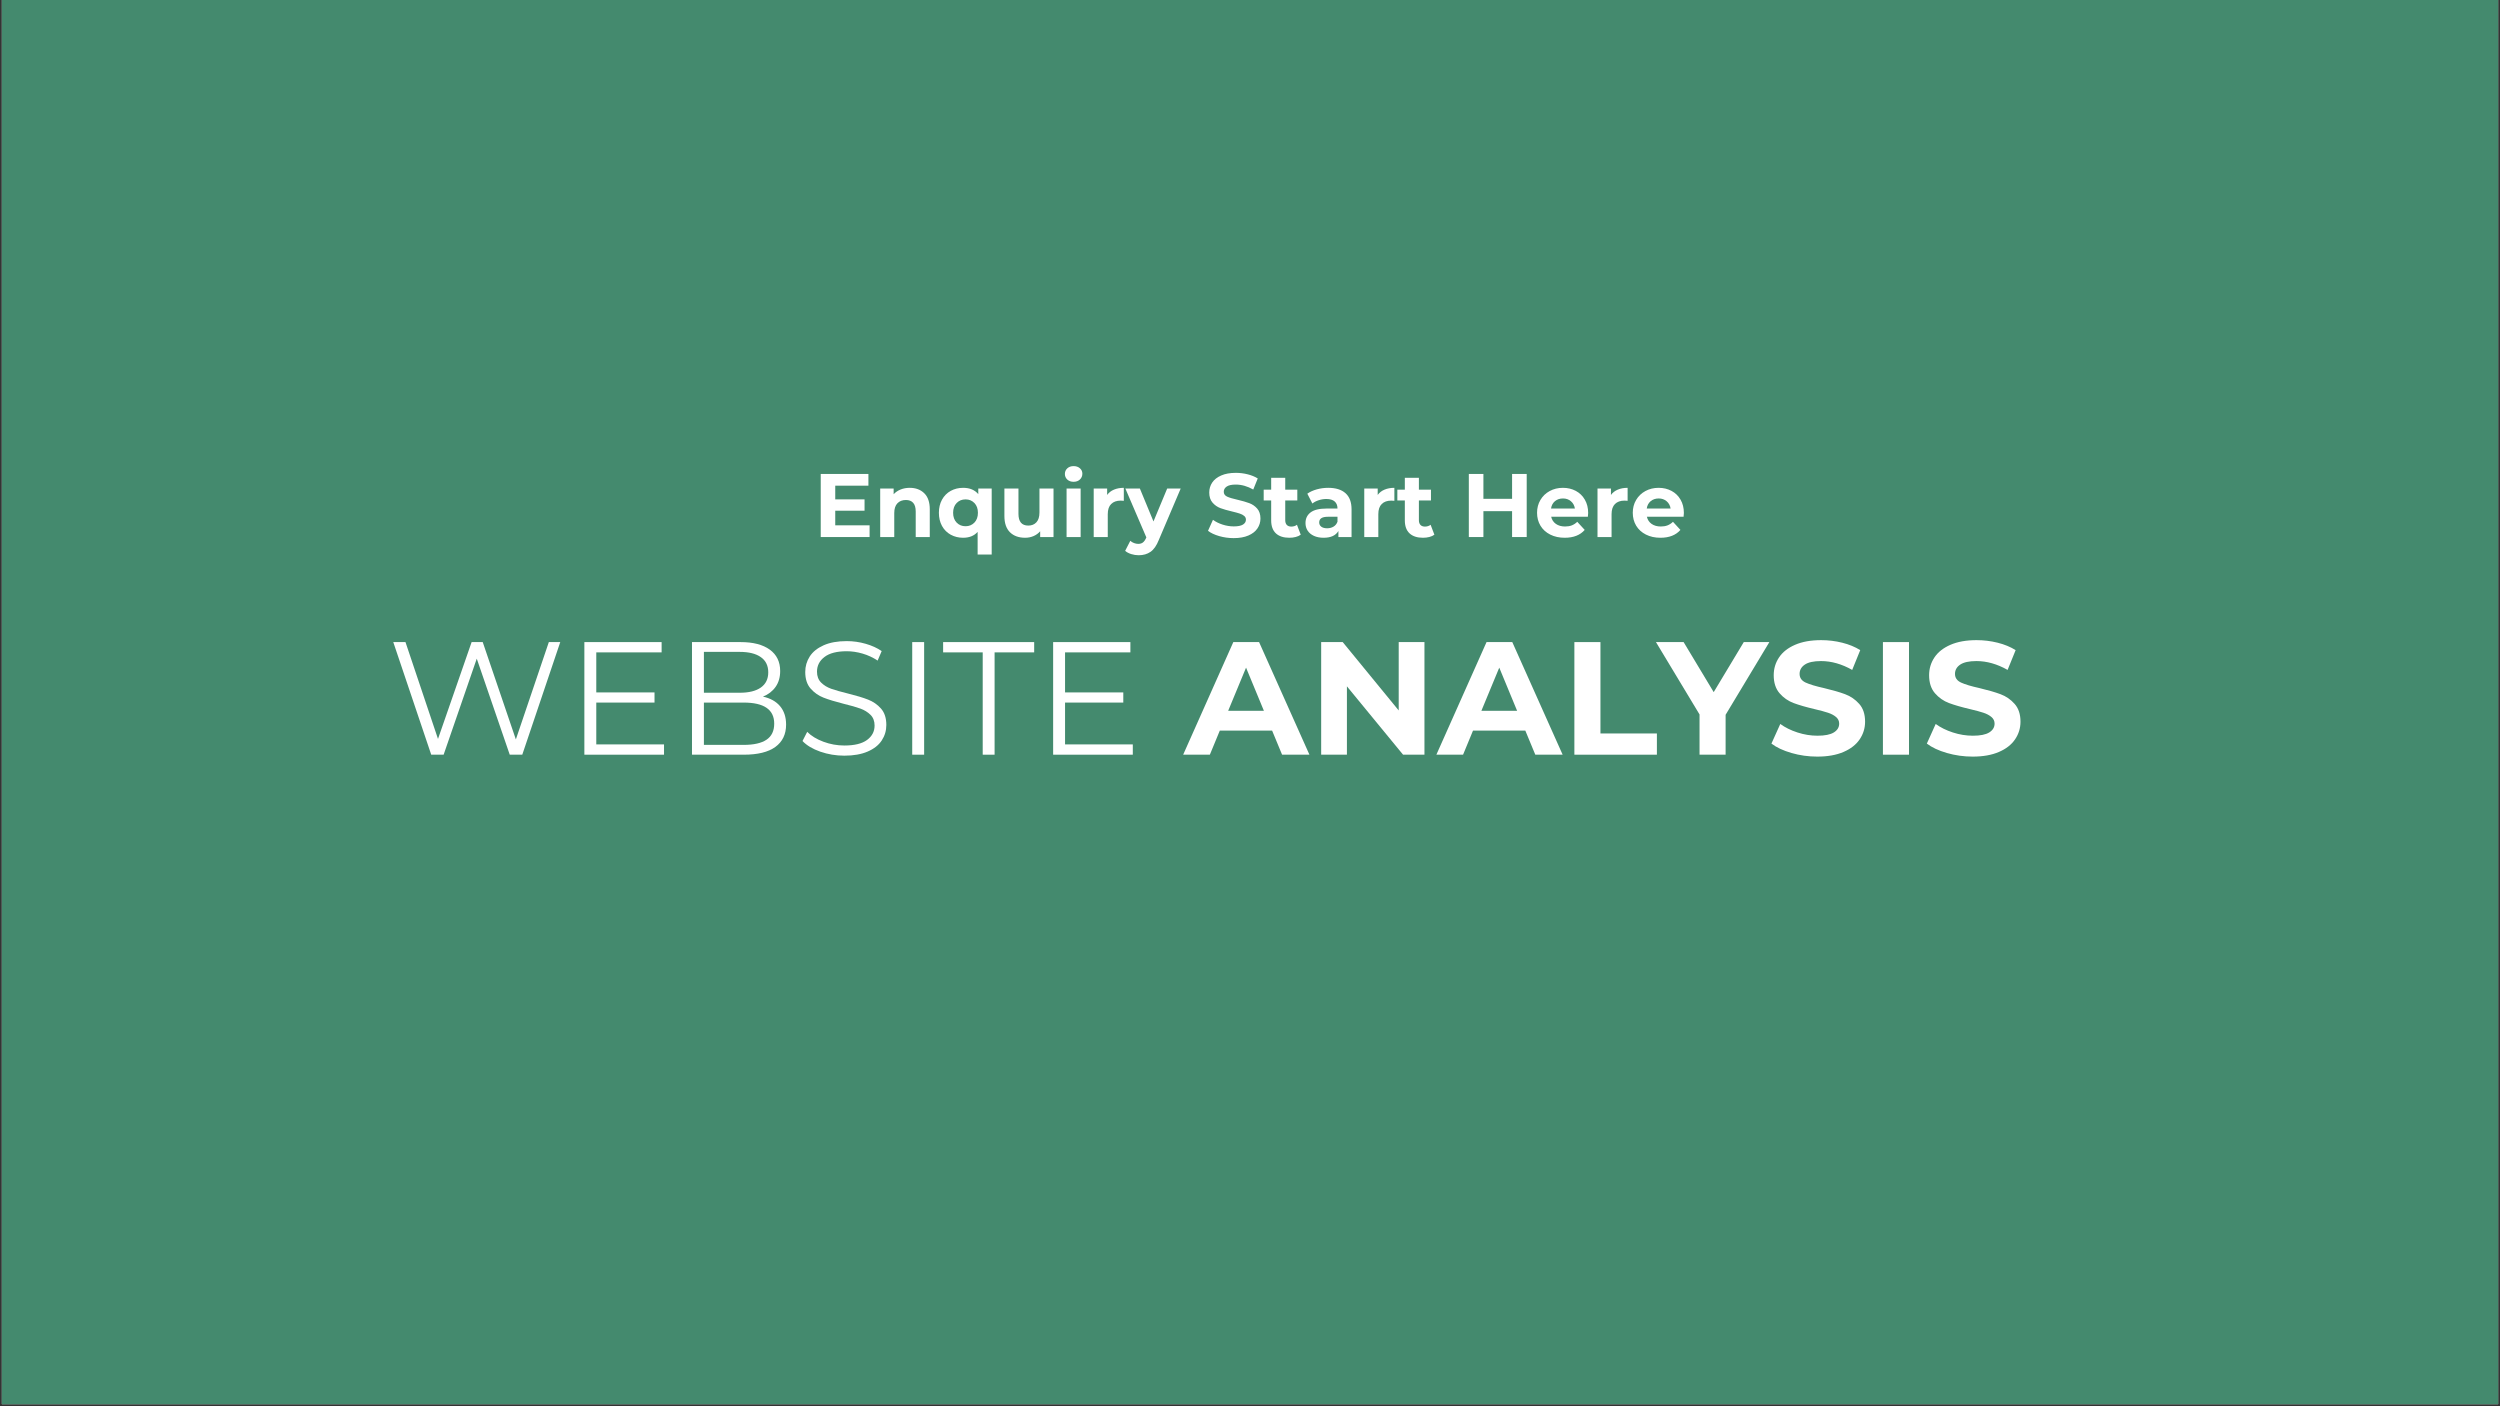 <svg xmlns="http://www.w3.org/2000/svg" xmlns:xlink="http://www.w3.org/1999/xlink" width="1600" zoomAndPan="magnify" viewBox="0 0 1200 675" height="900" preserveAspectRatio="xMidYMid meet" version="1.0"><rect x="0" y="0" width="1200" height="675" fill="#333333" stroke="none"/><defs><g></g><clipPath id="e6f12717d3"><path d="M 0.887 0 L 1199.113 0 L 1199.113 674 L 0.887 674 Z M 0.887 0" clip-rule="nonzero"></path></clipPath></defs><g clip-path="url(#e6f12717d3)"><path fill="#ffffff" d="M 0.887 0 L 1199.113 0 L 1199.113 674 L 0.887 674 Z M 0.887 0" fill-opacity="1" fill-rule="nonzero"></path><path fill="#448a6e" d="M 0.887 0 L 1199.113 0 L 1199.113 674 L 0.887 674 Z M 0.887 0" fill-opacity="1" fill-rule="nonzero"></path></g><g fill="#ffffff" fill-opacity="1"><g transform="translate(185.91, 362.251)"><g><path d="M 83.016 -54.047 L 64.781 0 L 58.766 0 L 42.938 -46.094 L 27.031 0 L 21.078 0 L 2.859 -54.047 L 8.719 -54.047 L 24.328 -7.562 L 40.469 -54.047 L 45.797 -54.047 L 61.703 -7.328 L 77.531 -54.047 Z M 83.016 -54.047"></path></g></g></g><g fill="#ffffff" fill-opacity="1"><g transform="translate(271.699, 362.251)"><g><path d="M 47.031 -4.938 L 47.031 0 L 8.797 0 L 8.797 -54.047 L 45.875 -54.047 L 45.875 -49.109 L 14.516 -49.109 L 14.516 -29.891 L 42.469 -29.891 L 42.469 -25.016 L 14.516 -25.016 L 14.516 -4.938 Z M 47.031 -4.938"></path></g></g></g><g fill="#ffffff" fill-opacity="1"><g transform="translate(323.358, 362.251)"><g><path d="M 42.859 -27.875 C 46.41 -27.102 49.148 -25.57 51.078 -23.281 C 53.004 -20.988 53.969 -18.039 53.969 -14.438 C 53.969 -9.801 52.254 -6.234 48.828 -3.734 C 45.41 -1.242 40.359 0 33.672 0 L 8.797 0 L 8.797 -54.047 L 32.125 -54.047 C 38.145 -54.047 42.816 -52.836 46.141 -50.422 C 49.461 -48.004 51.125 -44.582 51.125 -40.156 C 51.125 -37.164 50.391 -34.629 48.922 -32.547 C 47.453 -30.461 45.43 -28.906 42.859 -27.875 Z M 14.516 -49.344 L 14.516 -29.734 L 31.734 -29.734 C 36.109 -29.734 39.477 -30.566 41.844 -32.234 C 44.219 -33.91 45.406 -36.344 45.406 -39.531 C 45.406 -42.727 44.219 -45.16 41.844 -46.828 C 39.477 -48.504 36.109 -49.344 31.734 -49.344 Z M 33.594 -4.703 C 38.426 -4.703 42.078 -5.523 44.547 -7.172 C 47.023 -8.828 48.266 -11.406 48.266 -14.906 C 48.266 -21.645 43.375 -25.016 33.594 -25.016 L 14.516 -25.016 L 14.516 -4.703 Z M 33.594 -4.703"></path></g></g></g><g fill="#ffffff" fill-opacity="1"><g transform="translate(381.58, 362.251)"><g><path d="M 23.703 0.469 C 19.691 0.469 15.844 -0.172 12.156 -1.453 C 8.477 -2.742 5.633 -4.445 3.625 -6.562 L 5.875 -10.969 C 7.82 -9.008 10.414 -7.426 13.656 -6.219 C 16.906 -5.008 20.254 -4.406 23.703 -4.406 C 28.547 -4.406 32.176 -5.289 34.594 -7.062 C 37.008 -8.844 38.219 -11.148 38.219 -13.984 C 38.219 -16.141 37.562 -17.859 36.25 -19.141 C 34.938 -20.43 33.328 -21.426 31.422 -22.125 C 29.523 -22.82 26.875 -23.582 23.469 -24.406 C 19.406 -25.438 16.16 -26.426 13.734 -27.375 C 11.316 -28.32 9.242 -29.773 7.516 -31.734 C 5.797 -33.691 4.938 -36.344 4.938 -39.688 C 4.938 -42.414 5.656 -44.898 7.094 -47.141 C 8.539 -49.379 10.754 -51.164 13.734 -52.5 C 16.723 -53.844 20.43 -54.516 24.859 -54.516 C 27.953 -54.516 30.977 -54.086 33.938 -53.234 C 36.895 -52.391 39.457 -51.223 41.625 -49.734 L 39.688 -45.172 C 37.426 -46.66 35.008 -47.781 32.438 -48.531 C 29.863 -49.281 27.336 -49.656 24.859 -49.656 C 20.129 -49.656 16.566 -48.738 14.172 -46.906 C 11.773 -45.082 10.578 -42.727 10.578 -39.844 C 10.578 -37.688 11.234 -35.945 12.547 -34.625 C 13.859 -33.312 15.504 -32.305 17.484 -31.609 C 19.473 -30.922 22.141 -30.164 25.484 -29.344 C 29.441 -28.363 32.645 -27.395 35.094 -26.438 C 37.539 -25.488 39.613 -24.051 41.312 -22.125 C 43.008 -20.195 43.859 -17.582 43.859 -14.281 C 43.859 -11.551 43.125 -9.066 41.656 -6.828 C 40.188 -4.586 37.93 -2.812 34.891 -1.5 C 31.859 -0.188 28.129 0.469 23.703 0.469 Z M 23.703 0.469"></path></g></g></g><g fill="#ffffff" fill-opacity="1"><g transform="translate(429.069, 362.251)"><g><path d="M 8.797 -54.047 L 14.516 -54.047 L 14.516 0 L 8.797 0 Z M 8.797 -54.047"></path></g></g></g><g fill="#ffffff" fill-opacity="1"><g transform="translate(452.388, 362.251)"><g><path d="M 19.312 -49.109 L 0.312 -49.109 L 0.312 -54.047 L 44.016 -54.047 L 44.016 -49.109 L 25.016 -49.109 L 25.016 0 L 19.312 0 Z M 19.312 -49.109"></path></g></g></g><g fill="#ffffff" fill-opacity="1"><g transform="translate(496.711, 362.251)"><g><path d="M 47.031 -4.938 L 47.031 0 L 8.797 0 L 8.797 -54.047 L 45.875 -54.047 L 45.875 -49.109 L 14.516 -49.109 L 14.516 -29.891 L 42.469 -29.891 L 42.469 -25.016 L 14.516 -25.016 L 14.516 -4.938 Z M 47.031 -4.938"></path></g></g></g><g fill="#ffffff" fill-opacity="1"><g transform="translate(548.37, 362.251)"><g></g></g></g><g fill="#ffffff" fill-opacity="1"><g transform="translate(568.605, 362.251)"><g><path d="M 42 -11.578 L 16.906 -11.578 L 12.125 0 L -0.688 0 L 23.391 -54.047 L 35.75 -54.047 L 59.922 0 L 46.797 0 Z M 38.062 -21.078 L 29.5 -41.781 L 20.922 -21.078 Z M 38.062 -21.078"></path></g></g></g><g fill="#ffffff" fill-opacity="1"><g transform="translate(627.754, 362.251)"><g><path d="M 55.984 -54.047 L 55.984 0 L 45.719 0 L 18.766 -32.812 L 18.766 0 L 6.406 0 L 6.406 -54.047 L 16.75 -54.047 L 43.625 -21.234 L 43.625 -54.047 Z M 55.984 -54.047"></path></g></g></g><g fill="#ffffff" fill-opacity="1"><g transform="translate(690.146, 362.251)"><g><path d="M 42 -11.578 L 16.906 -11.578 L 12.125 0 L -0.688 0 L 23.391 -54.047 L 35.75 -54.047 L 59.922 0 L 46.797 0 Z M 38.062 -21.078 L 29.5 -41.781 L 20.922 -21.078 Z M 38.062 -21.078"></path></g></g></g><g fill="#ffffff" fill-opacity="1"><g transform="translate(749.294, 362.251)"><g><path d="M 6.406 -54.047 L 18.922 -54.047 L 18.922 -10.188 L 46.016 -10.188 L 46.016 0 L 6.406 0 Z M 6.406 -54.047"></path></g></g></g><g fill="#ffffff" fill-opacity="1"><g transform="translate(795.934, 362.251)"><g><path d="M 32.359 -19.156 L 32.359 0 L 19.844 0 L 19.844 -19.312 L -1.078 -54.047 L 12.203 -54.047 L 26.641 -30.031 L 41.078 -54.047 L 53.359 -54.047 Z M 32.359 -19.156"></path></g></g></g><g fill="#ffffff" fill-opacity="1"><g transform="translate(848.133, 362.251)"><g><path d="M 24.172 0.922 C 19.898 0.922 15.77 0.344 11.781 -0.812 C 7.789 -1.969 4.582 -3.473 2.156 -5.328 L 6.406 -14.75 C 8.727 -13.051 11.484 -11.688 14.672 -10.656 C 17.859 -9.625 21.051 -9.109 24.25 -9.109 C 27.801 -9.109 30.426 -9.633 32.125 -10.688 C 33.82 -11.75 34.672 -13.156 34.672 -14.906 C 34.672 -16.188 34.164 -17.25 33.156 -18.094 C 32.156 -18.945 30.867 -19.629 29.297 -20.141 C 27.734 -20.66 25.613 -21.234 22.938 -21.859 C 18.812 -22.828 15.438 -23.801 12.812 -24.781 C 10.188 -25.758 7.938 -27.328 6.062 -29.484 C 4.188 -31.648 3.25 -34.535 3.25 -38.141 C 3.25 -41.285 4.098 -44.129 5.797 -46.672 C 7.492 -49.223 10.051 -51.242 13.469 -52.734 C 16.895 -54.234 21.078 -54.984 26.016 -54.984 C 29.473 -54.984 32.848 -54.57 36.141 -53.75 C 39.43 -52.926 42.312 -51.738 44.781 -50.188 L 40.922 -40.688 C 35.93 -43.52 30.941 -44.938 25.953 -44.938 C 22.441 -44.938 19.848 -44.367 18.172 -43.234 C 16.504 -42.109 15.672 -40.617 15.672 -38.766 C 15.672 -36.91 16.633 -35.531 18.562 -34.625 C 20.5 -33.727 23.445 -32.844 27.406 -31.969 C 31.531 -30.988 34.906 -30.008 37.531 -29.031 C 40.156 -28.051 42.406 -26.504 44.281 -24.391 C 46.164 -22.285 47.109 -19.43 47.109 -15.828 C 47.109 -12.742 46.242 -9.926 44.516 -7.375 C 42.797 -4.82 40.207 -2.801 36.75 -1.312 C 33.301 0.176 29.109 0.922 24.172 0.922 Z M 24.172 0.922"></path></g></g></g><g fill="#ffffff" fill-opacity="1"><g transform="translate(897.398, 362.251)"><g><path d="M 6.406 -54.047 L 18.922 -54.047 L 18.922 0 L 6.406 0 Z M 6.406 -54.047"></path></g></g></g><g fill="#ffffff" fill-opacity="1"><g transform="translate(922.725, 362.251)"><g><path d="M 24.172 0.922 C 19.898 0.922 15.77 0.344 11.781 -0.812 C 7.789 -1.969 4.582 -3.473 2.156 -5.328 L 6.406 -14.75 C 8.727 -13.051 11.484 -11.688 14.672 -10.656 C 17.859 -9.625 21.051 -9.109 24.25 -9.109 C 27.801 -9.109 30.426 -9.633 32.125 -10.688 C 33.82 -11.75 34.672 -13.156 34.672 -14.906 C 34.672 -16.188 34.164 -17.25 33.156 -18.094 C 32.156 -18.945 30.867 -19.629 29.297 -20.141 C 27.734 -20.66 25.613 -21.234 22.938 -21.859 C 18.812 -22.828 15.438 -23.801 12.812 -24.781 C 10.188 -25.758 7.938 -27.328 6.062 -29.484 C 4.188 -31.648 3.25 -34.535 3.25 -38.141 C 3.25 -41.285 4.098 -44.129 5.797 -46.672 C 7.492 -49.223 10.051 -51.242 13.469 -52.734 C 16.895 -54.234 21.078 -54.984 26.016 -54.984 C 29.473 -54.984 32.848 -54.57 36.141 -53.75 C 39.43 -52.926 42.312 -51.738 44.781 -50.188 L 40.922 -40.688 C 35.93 -43.52 30.941 -44.938 25.953 -44.938 C 22.441 -44.938 19.848 -44.367 18.172 -43.234 C 16.504 -42.109 15.672 -40.617 15.672 -38.766 C 15.672 -36.91 16.633 -35.531 18.562 -34.625 C 20.5 -33.727 23.445 -32.844 27.406 -31.969 C 31.531 -30.988 34.906 -30.008 37.531 -29.031 C 40.156 -28.051 42.406 -26.504 44.281 -24.391 C 46.164 -22.285 47.109 -19.43 47.109 -15.828 C 47.109 -12.742 46.242 -9.926 44.516 -7.375 C 42.797 -4.82 40.207 -2.801 36.75 -1.312 C 33.301 0.176 29.109 0.922 24.172 0.922 Z M 24.172 0.922"></path></g></g></g><g fill="#ffffff" fill-opacity="1"><g transform="translate(993.858, 362.251)"><g></g></g></g><g fill="#ffffff" fill-opacity="1"><g transform="translate(390.357, 257.78)"><g><path d="M 27.047 -5.625 L 27.047 0 L 3.594 0 L 3.594 -30.281 L 26.484 -30.281 L 26.484 -24.656 L 10.562 -24.656 L 10.562 -18.078 L 24.625 -18.078 L 24.625 -12.641 L 10.562 -12.641 L 10.562 -5.625 Z M 27.047 -5.625"></path></g></g></g><g fill="#ffffff" fill-opacity="1"><g transform="translate(419.385, 257.78)"><g><path d="M 17.266 -23.625 C 20.148 -23.625 22.477 -22.758 24.25 -21.031 C 26.02 -19.301 26.906 -16.734 26.906 -13.328 L 26.906 0 L 20.156 0 L 20.156 -12.281 C 20.156 -14.133 19.75 -15.516 18.938 -16.422 C 18.133 -17.328 16.973 -17.781 15.453 -17.781 C 13.742 -17.781 12.383 -17.254 11.375 -16.203 C 10.363 -15.148 9.859 -13.586 9.859 -11.516 L 9.859 0 L 3.109 0 L 3.109 -23.281 L 9.562 -23.281 L 9.562 -20.547 C 10.457 -21.523 11.566 -22.281 12.891 -22.812 C 14.223 -23.352 15.68 -23.625 17.266 -23.625 Z M 17.266 -23.625"></path></g></g></g><g fill="#ffffff" fill-opacity="1"><g transform="translate(449.278, 257.78)"><g><path d="M 26.734 -23.281 L 26.734 8.391 L 19.984 8.391 L 19.984 -2.469 C 18.316 -0.594 15.992 0.344 13.016 0.344 C 10.828 0.344 8.844 -0.145 7.062 -1.125 C 5.289 -2.102 3.898 -3.5 2.891 -5.312 C 1.891 -7.133 1.391 -9.242 1.391 -11.641 C 1.391 -14.035 1.891 -16.141 2.891 -17.953 C 3.898 -19.773 5.289 -21.176 7.062 -22.156 C 8.844 -23.133 10.828 -23.625 13.016 -23.625 C 16.191 -23.625 18.617 -22.613 20.297 -20.594 L 20.297 -23.281 Z M 14.188 -5.188 C 15.895 -5.188 17.312 -5.77 18.438 -6.938 C 19.562 -8.113 20.125 -9.68 20.125 -11.641 C 20.125 -13.598 19.562 -15.16 18.438 -16.328 C 17.312 -17.492 15.895 -18.078 14.188 -18.078 C 12.457 -18.078 11.031 -17.492 9.906 -16.328 C 8.781 -15.16 8.219 -13.598 8.219 -11.641 C 8.219 -9.68 8.781 -8.113 9.906 -6.938 C 11.031 -5.77 12.457 -5.188 14.188 -5.188 Z M 14.188 -5.188"></path></g></g></g><g fill="#ffffff" fill-opacity="1"><g transform="translate(479.127, 257.78)"><g><path d="M 26.562 -23.281 L 26.562 0 L 20.156 0 L 20.156 -2.766 C 19.27 -1.754 18.203 -0.984 16.953 -0.453 C 15.711 0.078 14.375 0.344 12.938 0.344 C 9.875 0.344 7.445 -0.535 5.656 -2.297 C 3.875 -4.055 2.984 -6.664 2.984 -10.125 L 2.984 -23.281 L 9.734 -23.281 L 9.734 -11.125 C 9.734 -7.375 11.305 -5.5 14.453 -5.5 C 16.066 -5.5 17.363 -6.023 18.344 -7.078 C 19.32 -8.129 19.812 -9.691 19.812 -11.766 L 19.812 -23.281 Z M 26.562 -23.281"></path></g></g></g><g fill="#ffffff" fill-opacity="1"><g transform="translate(508.847, 257.78)"><g><path d="M 3.109 -23.281 L 9.859 -23.281 L 9.859 0 L 3.109 0 Z M 6.484 -26.516 C 5.242 -26.516 4.234 -26.875 3.453 -27.594 C 2.68 -28.32 2.297 -29.219 2.297 -30.281 C 2.297 -31.352 2.68 -32.25 3.453 -32.969 C 4.234 -33.688 5.242 -34.047 6.484 -34.047 C 7.723 -34.047 8.734 -33.695 9.516 -33 C 10.297 -32.312 10.688 -31.453 10.688 -30.422 C 10.688 -29.297 10.297 -28.363 9.516 -27.625 C 8.734 -26.883 7.723 -26.516 6.484 -26.516 Z M 6.484 -26.516"></path></g></g></g><g fill="#ffffff" fill-opacity="1"><g transform="translate(521.868, 257.78)"><g><path d="M 9.562 -20.203 C 10.363 -21.328 11.453 -22.176 12.828 -22.75 C 14.203 -23.332 15.781 -23.625 17.562 -23.625 L 17.562 -17.391 C 16.812 -17.453 16.305 -17.484 16.047 -17.484 C 14.117 -17.484 12.602 -16.941 11.5 -15.859 C 10.406 -14.773 9.859 -13.148 9.859 -10.984 L 9.859 0 L 3.109 0 L 3.109 -23.281 L 9.562 -23.281 Z M 9.562 -20.203"></path></g></g></g><g fill="#ffffff" fill-opacity="1"><g transform="translate(540.514, 257.78)"><g><path d="M 26.219 -23.281 L 15.703 1.422 C 14.641 4.109 13.32 6 11.75 7.094 C 10.176 8.188 8.281 8.734 6.062 8.734 C 4.844 8.734 3.641 8.547 2.453 8.172 C 1.273 7.797 0.312 7.281 -0.438 6.625 L 2.031 1.812 C 2.551 2.281 3.148 2.641 3.828 2.891 C 4.504 3.148 5.176 3.281 5.844 3.281 C 6.758 3.281 7.504 3.055 8.078 2.609 C 8.66 2.172 9.18 1.43 9.641 0.391 L 9.734 0.172 L -0.344 -23.281 L 6.625 -23.281 L 13.156 -7.484 L 19.734 -23.281 Z M 26.219 -23.281"></path></g></g></g><g fill="#ffffff" fill-opacity="1"><g transform="translate(566.383, 257.78)"><g></g></g></g><g fill="#ffffff" fill-opacity="1"><g transform="translate(578.626, 257.78)"><g><path d="M 13.547 0.516 C 11.148 0.516 8.832 0.191 6.594 -0.453 C 4.363 -1.098 2.57 -1.941 1.219 -2.984 L 3.594 -8.266 C 4.883 -7.316 6.426 -6.551 8.219 -5.969 C 10.008 -5.395 11.797 -5.109 13.578 -5.109 C 15.578 -5.109 17.051 -5.398 18 -5.984 C 18.945 -6.578 19.422 -7.363 19.422 -8.344 C 19.422 -9.07 19.141 -9.672 18.578 -10.141 C 18.016 -10.617 17.289 -11 16.406 -11.281 C 15.531 -11.57 14.344 -11.895 12.844 -12.25 C 10.539 -12.789 8.648 -13.332 7.172 -13.875 C 5.703 -14.426 4.441 -15.305 3.391 -16.516 C 2.336 -17.734 1.812 -19.352 1.812 -21.375 C 1.812 -23.133 2.285 -24.727 3.234 -26.156 C 4.191 -27.582 5.629 -28.711 7.547 -29.547 C 9.461 -30.391 11.805 -30.812 14.578 -30.812 C 16.516 -30.812 18.406 -30.578 20.25 -30.109 C 22.094 -29.648 23.707 -28.988 25.094 -28.125 L 22.938 -22.797 C 20.133 -24.391 17.332 -25.188 14.531 -25.188 C 12.57 -25.188 11.125 -24.867 10.188 -24.234 C 9.25 -23.598 8.781 -22.758 8.781 -21.719 C 8.781 -20.676 9.32 -19.898 10.406 -19.391 C 11.488 -18.891 13.141 -18.395 15.359 -17.906 C 17.672 -17.363 19.562 -16.816 21.031 -16.266 C 22.5 -15.723 23.758 -14.859 24.812 -13.672 C 25.863 -12.484 26.391 -10.883 26.391 -8.875 C 26.391 -7.145 25.906 -5.562 24.938 -4.125 C 23.977 -2.695 22.531 -1.566 20.594 -0.734 C 18.664 0.098 16.316 0.516 13.547 0.516 Z M 13.547 0.516"></path></g></g></g><g fill="#ffffff" fill-opacity="1"><g transform="translate(606.226, 257.78)"><g><path d="M 18.125 -1.125 C 17.469 -0.633 16.656 -0.266 15.688 -0.016 C 14.719 0.223 13.703 0.344 12.641 0.344 C 9.867 0.344 7.723 -0.359 6.203 -1.766 C 4.691 -3.18 3.938 -5.258 3.938 -8 L 3.938 -17.562 L 0.344 -17.562 L 0.344 -22.75 L 3.938 -22.75 L 3.938 -28.422 L 10.688 -28.422 L 10.688 -22.75 L 16.484 -22.75 L 16.484 -17.562 L 10.688 -17.562 L 10.688 -8.094 C 10.688 -7.113 10.938 -6.352 11.438 -5.812 C 11.945 -5.281 12.66 -5.016 13.578 -5.016 C 14.648 -5.016 15.562 -5.305 16.312 -5.891 Z M 18.125 -1.125"></path></g></g></g><g fill="#ffffff" fill-opacity="1"><g transform="translate(625.044, 257.78)"><g><path d="M 12.5 -23.625 C 16.102 -23.625 18.867 -22.766 20.797 -21.047 C 22.734 -19.328 23.703 -16.738 23.703 -13.281 L 23.703 0 L 17.391 0 L 17.391 -2.906 C 16.117 -0.738 13.754 0.344 10.297 0.344 C 8.504 0.344 6.953 0.039 5.641 -0.562 C 4.328 -1.164 3.32 -2 2.625 -3.062 C 1.938 -4.133 1.594 -5.348 1.594 -6.703 C 1.594 -8.867 2.406 -10.57 4.031 -11.812 C 5.664 -13.051 8.188 -13.672 11.594 -13.672 L 16.953 -13.672 C 16.953 -15.141 16.504 -16.27 15.609 -17.062 C 14.723 -17.863 13.383 -18.266 11.594 -18.266 C 10.352 -18.266 9.133 -18.066 7.938 -17.672 C 6.738 -17.285 5.723 -16.758 4.891 -16.094 L 2.469 -20.812 C 3.738 -21.707 5.258 -22.398 7.031 -22.891 C 8.801 -23.379 10.625 -23.625 12.5 -23.625 Z M 11.984 -4.203 C 13.141 -4.203 14.16 -4.469 15.047 -5 C 15.941 -5.531 16.578 -6.316 16.953 -7.359 L 16.953 -9.734 L 12.328 -9.734 C 9.555 -9.734 8.172 -8.828 8.172 -7.016 C 8.172 -6.148 8.508 -5.461 9.188 -4.953 C 9.863 -4.453 10.797 -4.203 11.984 -4.203 Z M 11.984 -4.203"></path></g></g></g><g fill="#ffffff" fill-opacity="1"><g transform="translate(651.736, 257.78)"><g><path d="M 9.562 -20.203 C 10.363 -21.328 11.453 -22.176 12.828 -22.75 C 14.203 -23.332 15.781 -23.625 17.562 -23.625 L 17.562 -17.391 C 16.812 -17.453 16.305 -17.484 16.047 -17.484 C 14.117 -17.484 12.602 -16.941 11.5 -15.859 C 10.406 -14.773 9.859 -13.148 9.859 -10.984 L 9.859 0 L 3.109 0 L 3.109 -23.281 L 9.562 -23.281 Z M 9.562 -20.203"></path></g></g></g><g fill="#ffffff" fill-opacity="1"><g transform="translate(670.381, 257.78)"><g><path d="M 18.125 -1.125 C 17.469 -0.633 16.656 -0.266 15.688 -0.016 C 14.719 0.223 13.703 0.344 12.641 0.344 C 9.867 0.344 7.723 -0.359 6.203 -1.766 C 4.691 -3.18 3.938 -5.258 3.938 -8 L 3.938 -17.562 L 0.344 -17.562 L 0.344 -22.75 L 3.938 -22.75 L 3.938 -28.422 L 10.688 -28.422 L 10.688 -22.75 L 16.484 -22.75 L 16.484 -17.562 L 10.688 -17.562 L 10.688 -8.094 C 10.688 -7.113 10.938 -6.352 11.438 -5.812 C 11.945 -5.281 12.66 -5.016 13.578 -5.016 C 14.648 -5.016 15.562 -5.305 16.312 -5.891 Z M 18.125 -1.125"></path></g></g></g><g fill="#ffffff" fill-opacity="1"><g transform="translate(689.199, 257.78)"><g></g></g></g><g fill="#ffffff" fill-opacity="1"><g transform="translate(701.442, 257.78)"><g><path d="M 31.375 -30.281 L 31.375 0 L 24.359 0 L 24.359 -12.422 L 10.594 -12.422 L 10.594 0 L 3.594 0 L 3.594 -30.281 L 10.594 -30.281 L 10.594 -18.344 L 24.359 -18.344 L 24.359 -30.281 Z M 31.375 -30.281"></path></g></g></g><g fill="#ffffff" fill-opacity="1"><g transform="translate(736.396, 257.78)"><g><path d="M 25.922 -11.547 C 25.922 -11.461 25.875 -10.859 25.781 -9.734 L 8.172 -9.734 C 8.492 -8.297 9.242 -7.156 10.422 -6.312 C 11.609 -5.477 13.082 -5.062 14.844 -5.062 C 16.051 -5.062 17.125 -5.238 18.062 -5.594 C 19 -5.957 19.875 -6.531 20.688 -7.312 L 24.266 -3.422 C 22.078 -0.91 18.879 0.344 14.672 0.344 C 12.047 0.344 9.723 -0.164 7.703 -1.188 C 5.68 -2.207 4.125 -3.625 3.031 -5.438 C 1.938 -7.258 1.391 -9.328 1.391 -11.641 C 1.391 -13.922 1.926 -15.973 3 -17.797 C 4.082 -19.629 5.566 -21.055 7.453 -22.078 C 9.348 -23.109 11.461 -23.625 13.797 -23.625 C 16.078 -23.625 18.141 -23.133 19.984 -22.156 C 21.828 -21.176 23.273 -19.77 24.328 -17.938 C 25.391 -16.102 25.922 -13.973 25.922 -11.547 Z M 13.844 -18.516 C 12.312 -18.516 11.023 -18.082 9.984 -17.219 C 8.953 -16.352 8.32 -15.172 8.094 -13.672 L 19.562 -13.672 C 19.32 -15.141 18.68 -16.312 17.641 -17.188 C 16.609 -18.07 15.344 -18.516 13.844 -18.516 Z M 13.844 -18.516"></path></g></g></g><g fill="#ffffff" fill-opacity="1"><g transform="translate(763.693, 257.78)"><g><path d="M 9.562 -20.203 C 10.363 -21.328 11.453 -22.176 12.828 -22.75 C 14.203 -23.332 15.781 -23.625 17.562 -23.625 L 17.562 -17.391 C 16.812 -17.453 16.305 -17.484 16.047 -17.484 C 14.117 -17.484 12.602 -16.941 11.5 -15.859 C 10.406 -14.773 9.859 -13.148 9.859 -10.984 L 9.859 0 L 3.109 0 L 3.109 -23.281 L 9.562 -23.281 Z M 9.562 -20.203"></path></g></g></g><g fill="#ffffff" fill-opacity="1"><g transform="translate(782.338, 257.78)"><g><path d="M 25.922 -11.547 C 25.922 -11.461 25.875 -10.859 25.781 -9.734 L 8.172 -9.734 C 8.492 -8.297 9.242 -7.156 10.422 -6.312 C 11.609 -5.477 13.082 -5.062 14.844 -5.062 C 16.051 -5.062 17.125 -5.238 18.062 -5.594 C 19 -5.957 19.875 -6.531 20.688 -7.312 L 24.266 -3.422 C 22.078 -0.91 18.879 0.344 14.672 0.344 C 12.047 0.344 9.723 -0.164 7.703 -1.188 C 5.68 -2.207 4.125 -3.625 3.031 -5.438 C 1.938 -7.258 1.391 -9.328 1.391 -11.641 C 1.391 -13.922 1.926 -15.973 3 -17.797 C 4.082 -19.629 5.566 -21.055 7.453 -22.078 C 9.348 -23.109 11.461 -23.625 13.797 -23.625 C 16.078 -23.625 18.141 -23.133 19.984 -22.156 C 21.828 -21.176 23.273 -19.77 24.328 -17.938 C 25.391 -16.102 25.922 -13.973 25.922 -11.547 Z M 13.844 -18.516 C 12.312 -18.516 11.023 -18.082 9.984 -17.219 C 8.953 -16.352 8.32 -15.172 8.094 -13.672 L 19.562 -13.672 C 19.32 -15.141 18.68 -16.312 17.641 -17.188 C 16.609 -18.07 15.344 -18.516 13.844 -18.516 Z M 13.844 -18.516"></path></g></g></g></svg>